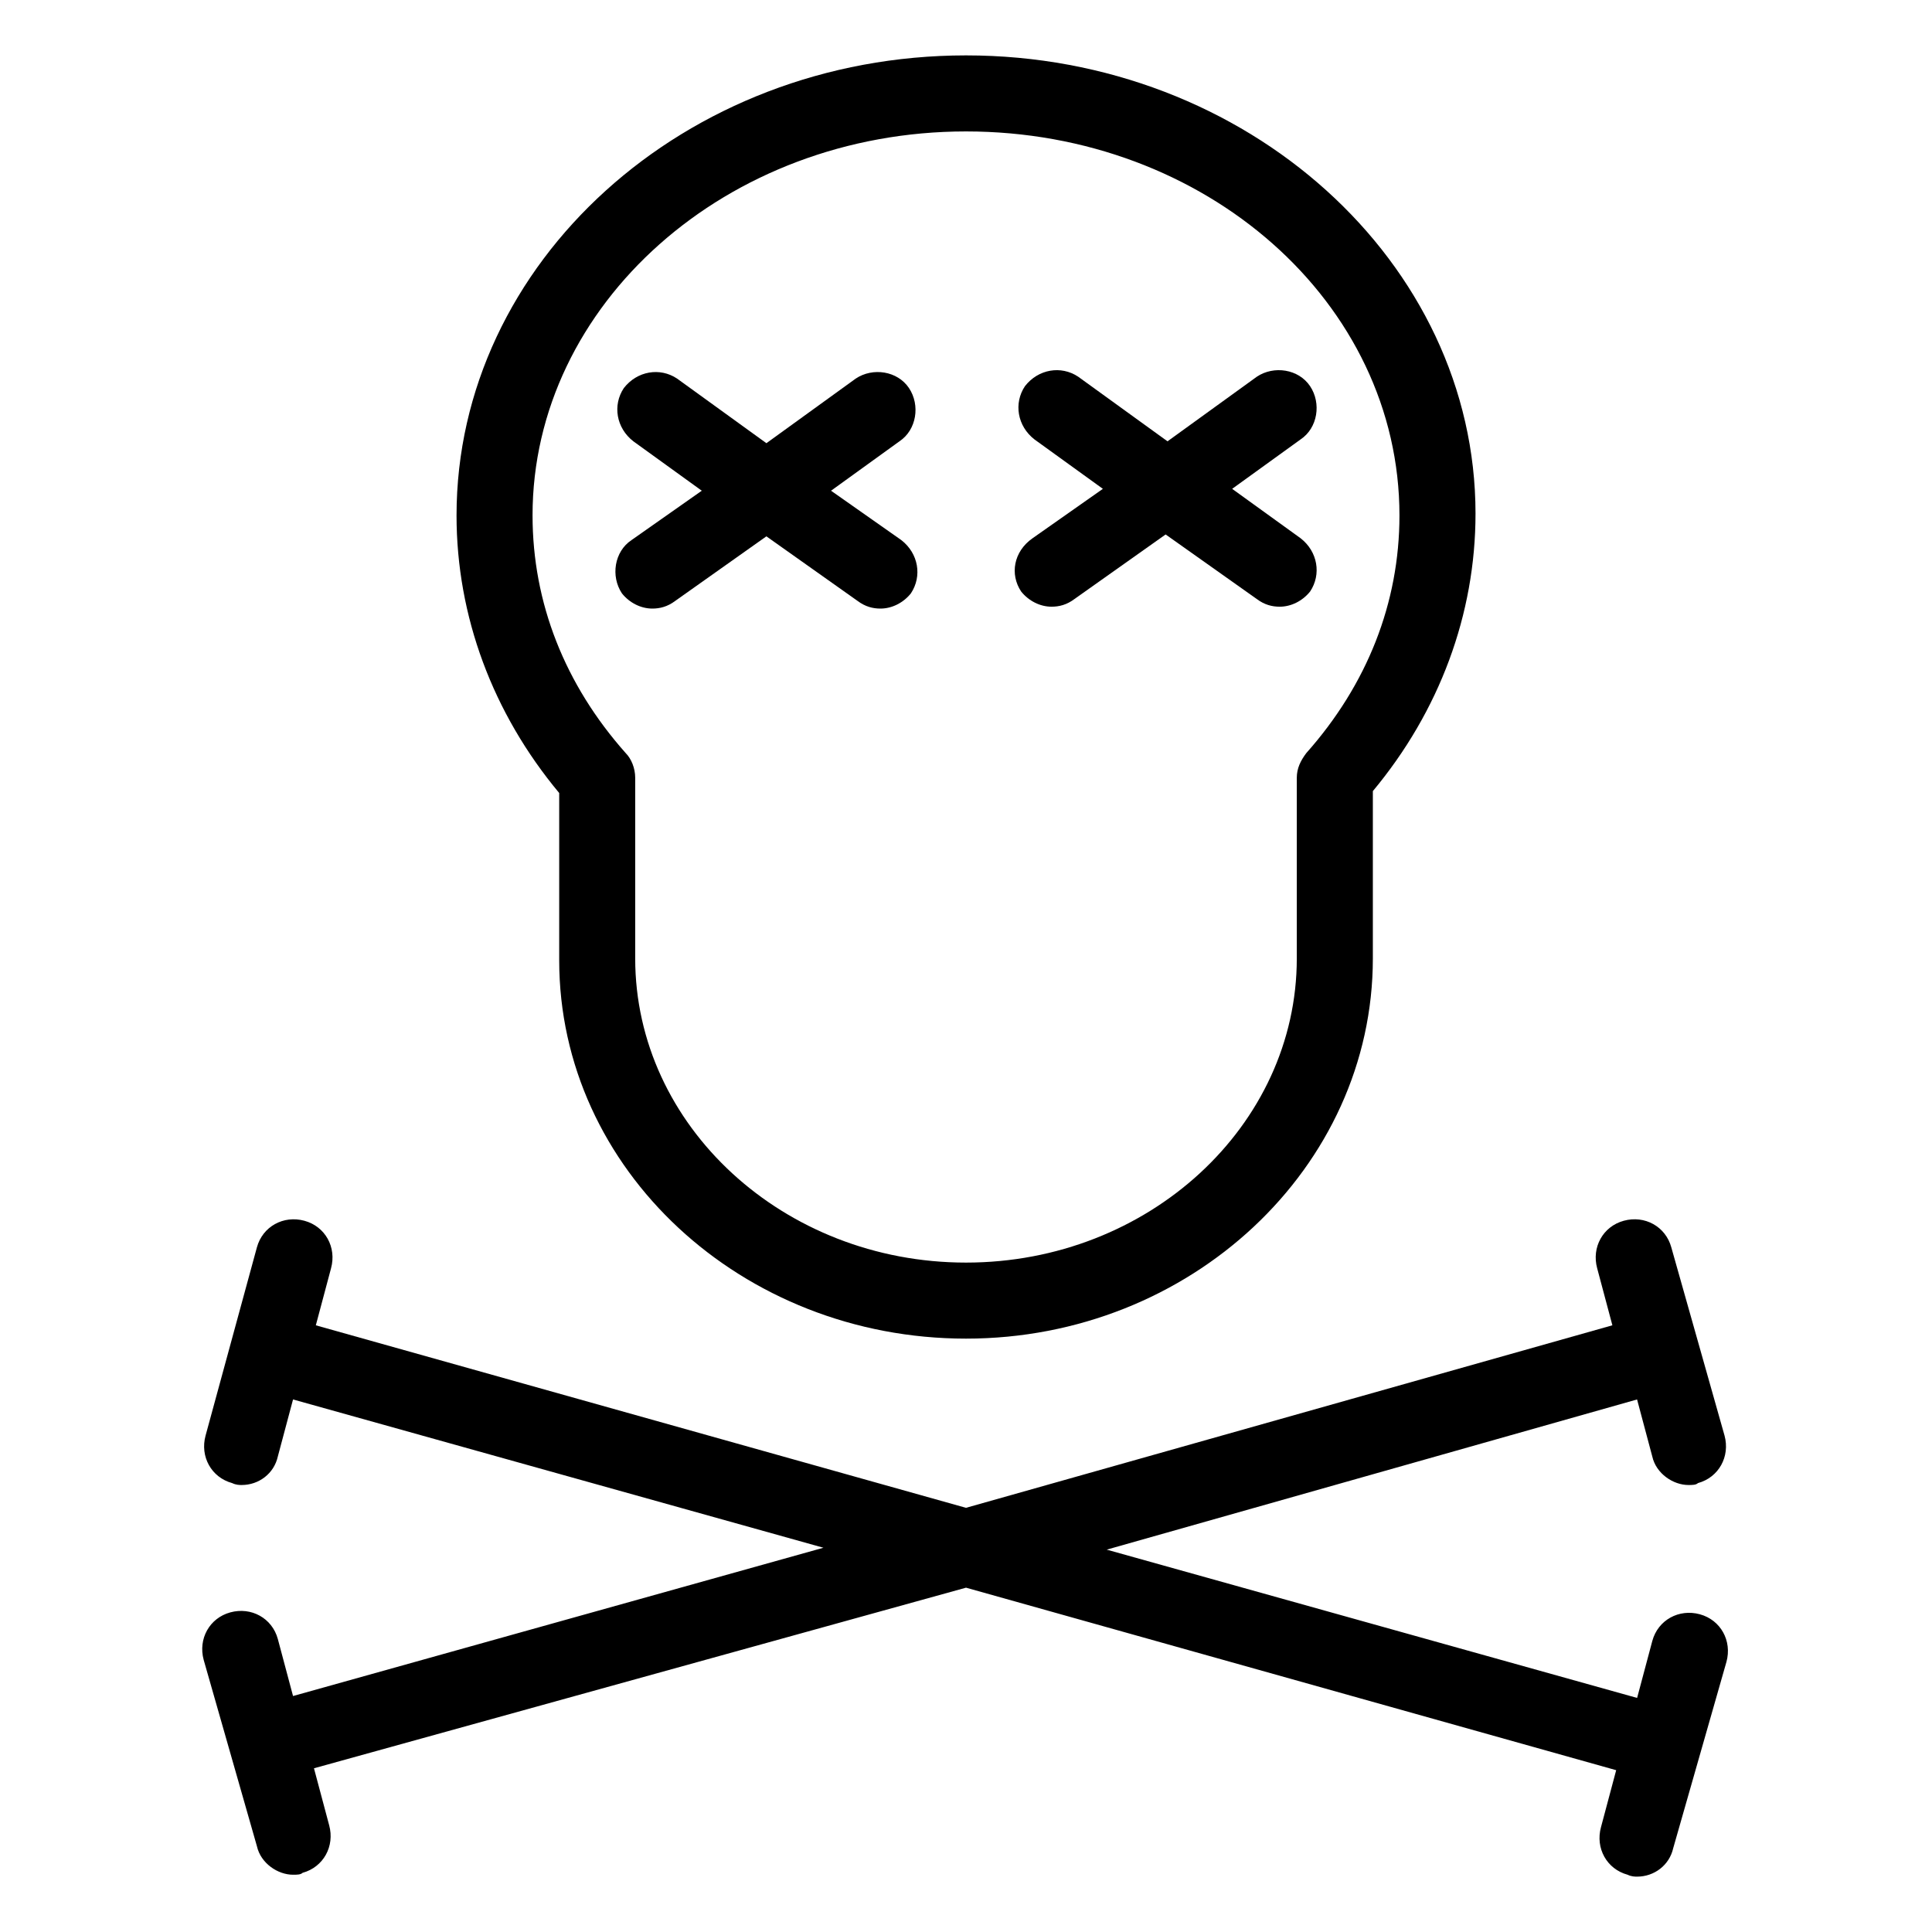 <?xml version="1.0" encoding="UTF-8"?>
<!-- Uploaded to: SVG Repo, www.svgrepo.com, Generator: SVG Repo Mixer Tools -->
<svg fill="#000000" width="800px" height="800px" version="1.1" viewBox="144 144 512 512" xmlns="http://www.w3.org/2000/svg">
 <g>
  <path d="m400 498.75c59.449 0 107.82-45.344 107.82-100.76v-44.336c17.633-21.16 27.207-46.855 27.207-73.555-0.004-66.504-60.461-121.42-135.02-121.42-74.566 0-135.02 54.918-135.02 121.92 0 26.703 9.574 52.395 27.207 73.555v44.336c0 55.422 48.367 100.26 107.82 100.26zm-114.87-218.15c0-55.922 51.391-101.77 114.87-101.77s114.87 45.344 114.87 101.77c0 23.176-8.566 44.84-24.688 62.977-1.512 2.016-2.519 4.031-2.519 6.551v47.863c0 44.336-39.297 80.609-87.664 80.609-48.367 0-87.664-36.273-87.664-80.609v-47.863c0-2.519-1.008-5.039-2.519-6.551-16.117-18.137-24.684-39.801-24.684-62.977z"/>
  <path d="m414.61 300.75c2.016 2.519 5.039 4.031 8.062 4.031 2.016 0 4.031-0.504 6.047-2.016l24.184-17.129 24.184 17.129c2.016 1.512 4.031 2.016 6.047 2.016 3.023 0 6.047-1.512 8.062-4.031 3.023-4.535 2.016-10.578-2.519-14.105l-18.145-13.098 18.137-13.098c4.535-3.023 5.543-9.574 2.519-14.105-3.023-4.535-9.574-5.543-14.105-2.519l-23.68 17.129-23.68-17.129c-4.535-3.023-10.578-2.016-14.105 2.519-3.023 4.535-2.016 10.578 2.519 14.105l18.137 13.098-18.641 13.098c-5.039 3.527-6.047 9.574-3.023 14.105z"/>
  <path d="m316.87 305.28c2.016 0 4.031-0.504 6.047-2.016l24.184-17.129 24.184 17.129c2.016 1.512 4.031 2.016 6.047 2.016 3.023 0 6.047-1.512 8.062-4.031 3.023-4.535 2.016-10.578-2.519-14.105l-18.641-13.098 18.137-13.098c4.535-3.023 5.543-9.574 2.519-14.105-3.023-4.535-9.574-5.543-14.105-2.519l-23.68 17.129-23.68-17.129c-4.535-3.023-10.578-2.016-14.105 2.519-3.023 4.535-2.016 10.578 2.519 14.105l18.137 13.098-18.641 13.098c-4.535 3.023-5.543 9.574-2.519 14.105 2.008 2.519 5.031 4.031 8.055 4.031z"/>
  <path d="m577.84 514.87 4.031 15.113c1.008 4.535 5.543 7.559 9.574 7.559 1.008 0 2.016 0 2.519-0.504 5.543-1.512 8.566-7.055 7.055-12.594l-14.105-49.879c-1.512-5.543-7.055-8.566-12.594-7.055-5.543 1.512-8.566 7.055-7.055 12.594l4.031 15.113-171.3 48.371-172.3-48.367 4.031-15.113c1.512-5.543-1.512-11.082-7.055-12.594s-11.082 1.512-12.594 7.055l-13.602 49.875c-1.512 5.543 1.512 11.082 7.055 12.594 1.008 0.504 2.016 0.504 2.519 0.504 4.535 0 8.566-3.023 9.574-7.559l4.031-15.113 140.56 39.297-140.56 39.297-4.031-15.113c-1.512-5.543-7.055-8.566-12.594-7.055-5.543 1.512-8.566 7.055-7.055 12.594l14.109 49.375c1.008 4.535 5.543 7.559 9.574 7.559 1.008 0 2.016 0 2.519-0.504 5.543-1.512 8.566-7.055 7.055-12.594l-4.031-15.113 172.8-47.863 172.3 48.367-4.031 15.113c-1.512 5.543 1.512 11.082 7.055 12.594 1.008 0.504 2.016 0.504 2.519 0.504 4.535 0 8.566-3.023 9.574-7.559l14.109-49.375c1.512-5.543-1.512-11.082-7.055-12.594-5.543-1.512-11.082 1.512-12.594 7.055l-4.031 15.113-140.56-39.297z"/>
 </g>
</svg>